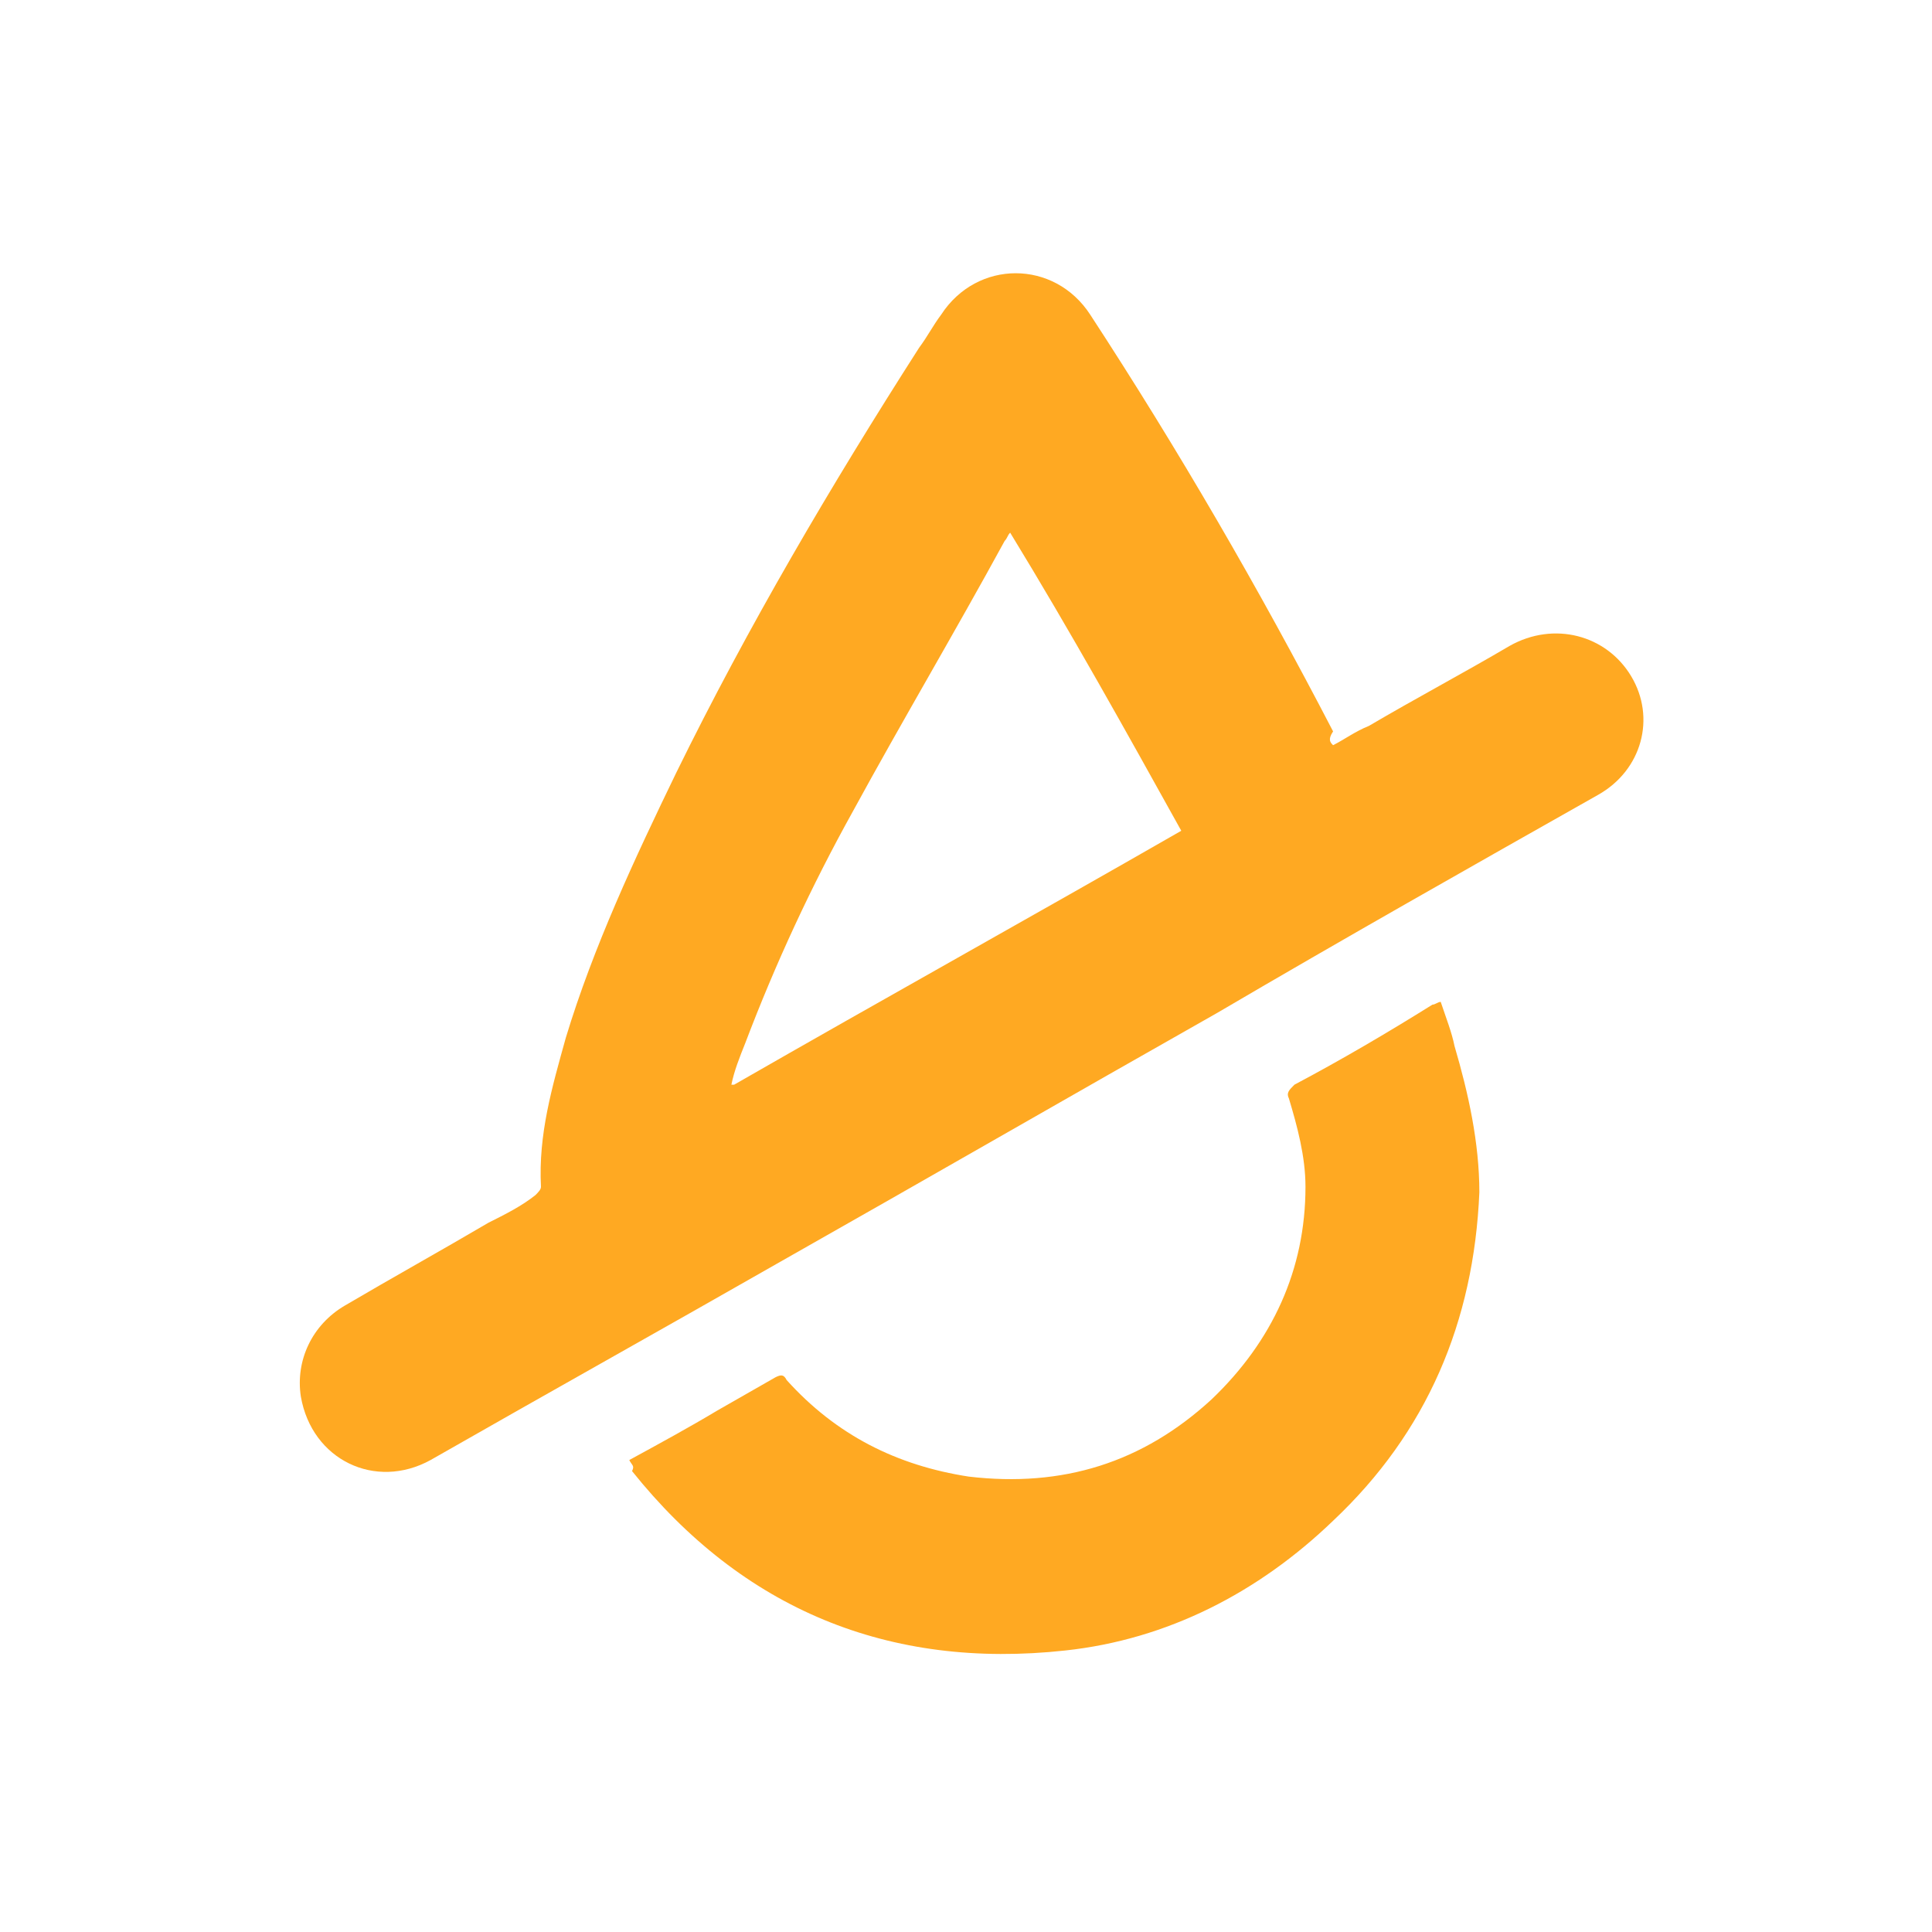<?xml version="1.0" encoding="UTF-8"?> <svg xmlns="http://www.w3.org/2000/svg" xmlns:xlink="http://www.w3.org/1999/xlink" version="1.1" id="Слой_1" x="0px" y="0px" viewBox="0 0 70 70" style="enable-background:new 0 0 70 70;" xml:space="preserve"> <style type="text/css"> .st0{fill:#323334;} .st1{fill:#FFE5B2;} .st2{fill:url(#SVGID_1_);} .st3{fill:url(#SVGID_00000140728635409901887620000008851056115446270095_);} .st4{fill:url(#SVGID_00000057841553822380996860000004250940267711167368_);} .st5{fill:url(#SVGID_00000052792861547733629400000003519395612460353672_);} .st6{fill:url(#SVGID_00000005257975238620853920000017600123794707980985_);} .st7{fill:url(#SVGID_00000150796405829728476790000006651325776306749826_);} .st8{fill:#9898A6;} .st9{fill:#FFFFFF;} .st10{fill:#2BA1D4;} .st11{fill:#808080;} .st12{fill:none;stroke:#FFFFFF;stroke-linecap:round;stroke-linejoin:round;stroke-miterlimit:10;} .st13{fill:none;stroke:#FFA922;stroke-width:4;stroke-linecap:round;stroke-linejoin:round;stroke-miterlimit:10;} .st14{fill:#FFA922;} </style> <g> <path class="st14" d="M48.3,27c0.4-0.2,0.8-0.5,1.3-0.7c1.7-1,3.4-1.9,5.1-2.9c1.6-0.9,3.5-0.4,4.4,1.1c0.9,1.5,0.4,3.4-1.2,4.3 c-4.6,2.6-9.2,5.2-13.8,7.9c-5.3,3-10.5,6-15.8,9c-4.2,2.4-8.5,4.8-12.7,7.2c-2,1.1-4.3,0-4.7-2.3c-0.2-1.3,0.4-2.6,1.6-3.3 c1.7-1,3.5-2,5.2-3c0.6-0.3,1.2-0.6,1.7-1c0.1-0.1,0.2-0.2,0.2-0.3c-0.1-1.9,0.4-3.6,0.9-5.4c1-3.3,2.5-6.5,4-9.6 c2.6-5.3,5.6-10.4,8.8-15.4c0.3-0.4,0.5-0.8,0.8-1.2c1.3-2,4.1-2,5.4,0c3.2,4.9,6.1,9.9,8.8,15.1C48.1,26.8,48.2,26.9,48.3,27z M36.6,19.3c-0.1,0.1-0.1,0.2-0.2,0.3c-1.8,3.3-3.7,6.5-5.5,9.8c-1.5,2.7-2.8,5.5-3.9,8.4c-0.2,0.5-0.4,1-0.5,1.5c0,0,0,0,0.1,0 c5.4-3.1,10.8-6.1,16.2-9.2C40.8,26.5,38.8,22.9,36.6,19.3z"></path> <path class="st14" d="M22.8,52.9c1.1-0.6,2.2-1.2,3.2-1.8c0.7-0.4,1.4-0.8,2.1-1.2c0.2-0.1,0.3-0.1,0.4,0.1c1.8,2,4,3.1,6.6,3.5 c3.4,0.4,6.3-0.5,8.8-2.8c2.2-2.1,3.4-4.7,3.4-7.7c0-1.1-0.3-2.2-0.6-3.2c-0.1-0.2,0-0.3,0.2-0.5c1.7-0.9,3.4-1.9,5-2.9 c0.1,0,0.2-0.1,0.3-0.1c0.2,0.6,0.4,1.1,0.5,1.6c0.5,1.7,0.9,3.5,0.9,5.3c-0.2,4.7-1.9,8.7-5.3,11.9c-2.7,2.6-6,4.3-9.7,4.7 c-6.4,0.7-11.7-1.5-15.7-6.5C23,53.1,22.9,53.1,22.8,52.9z"></path> </g> </svg> 